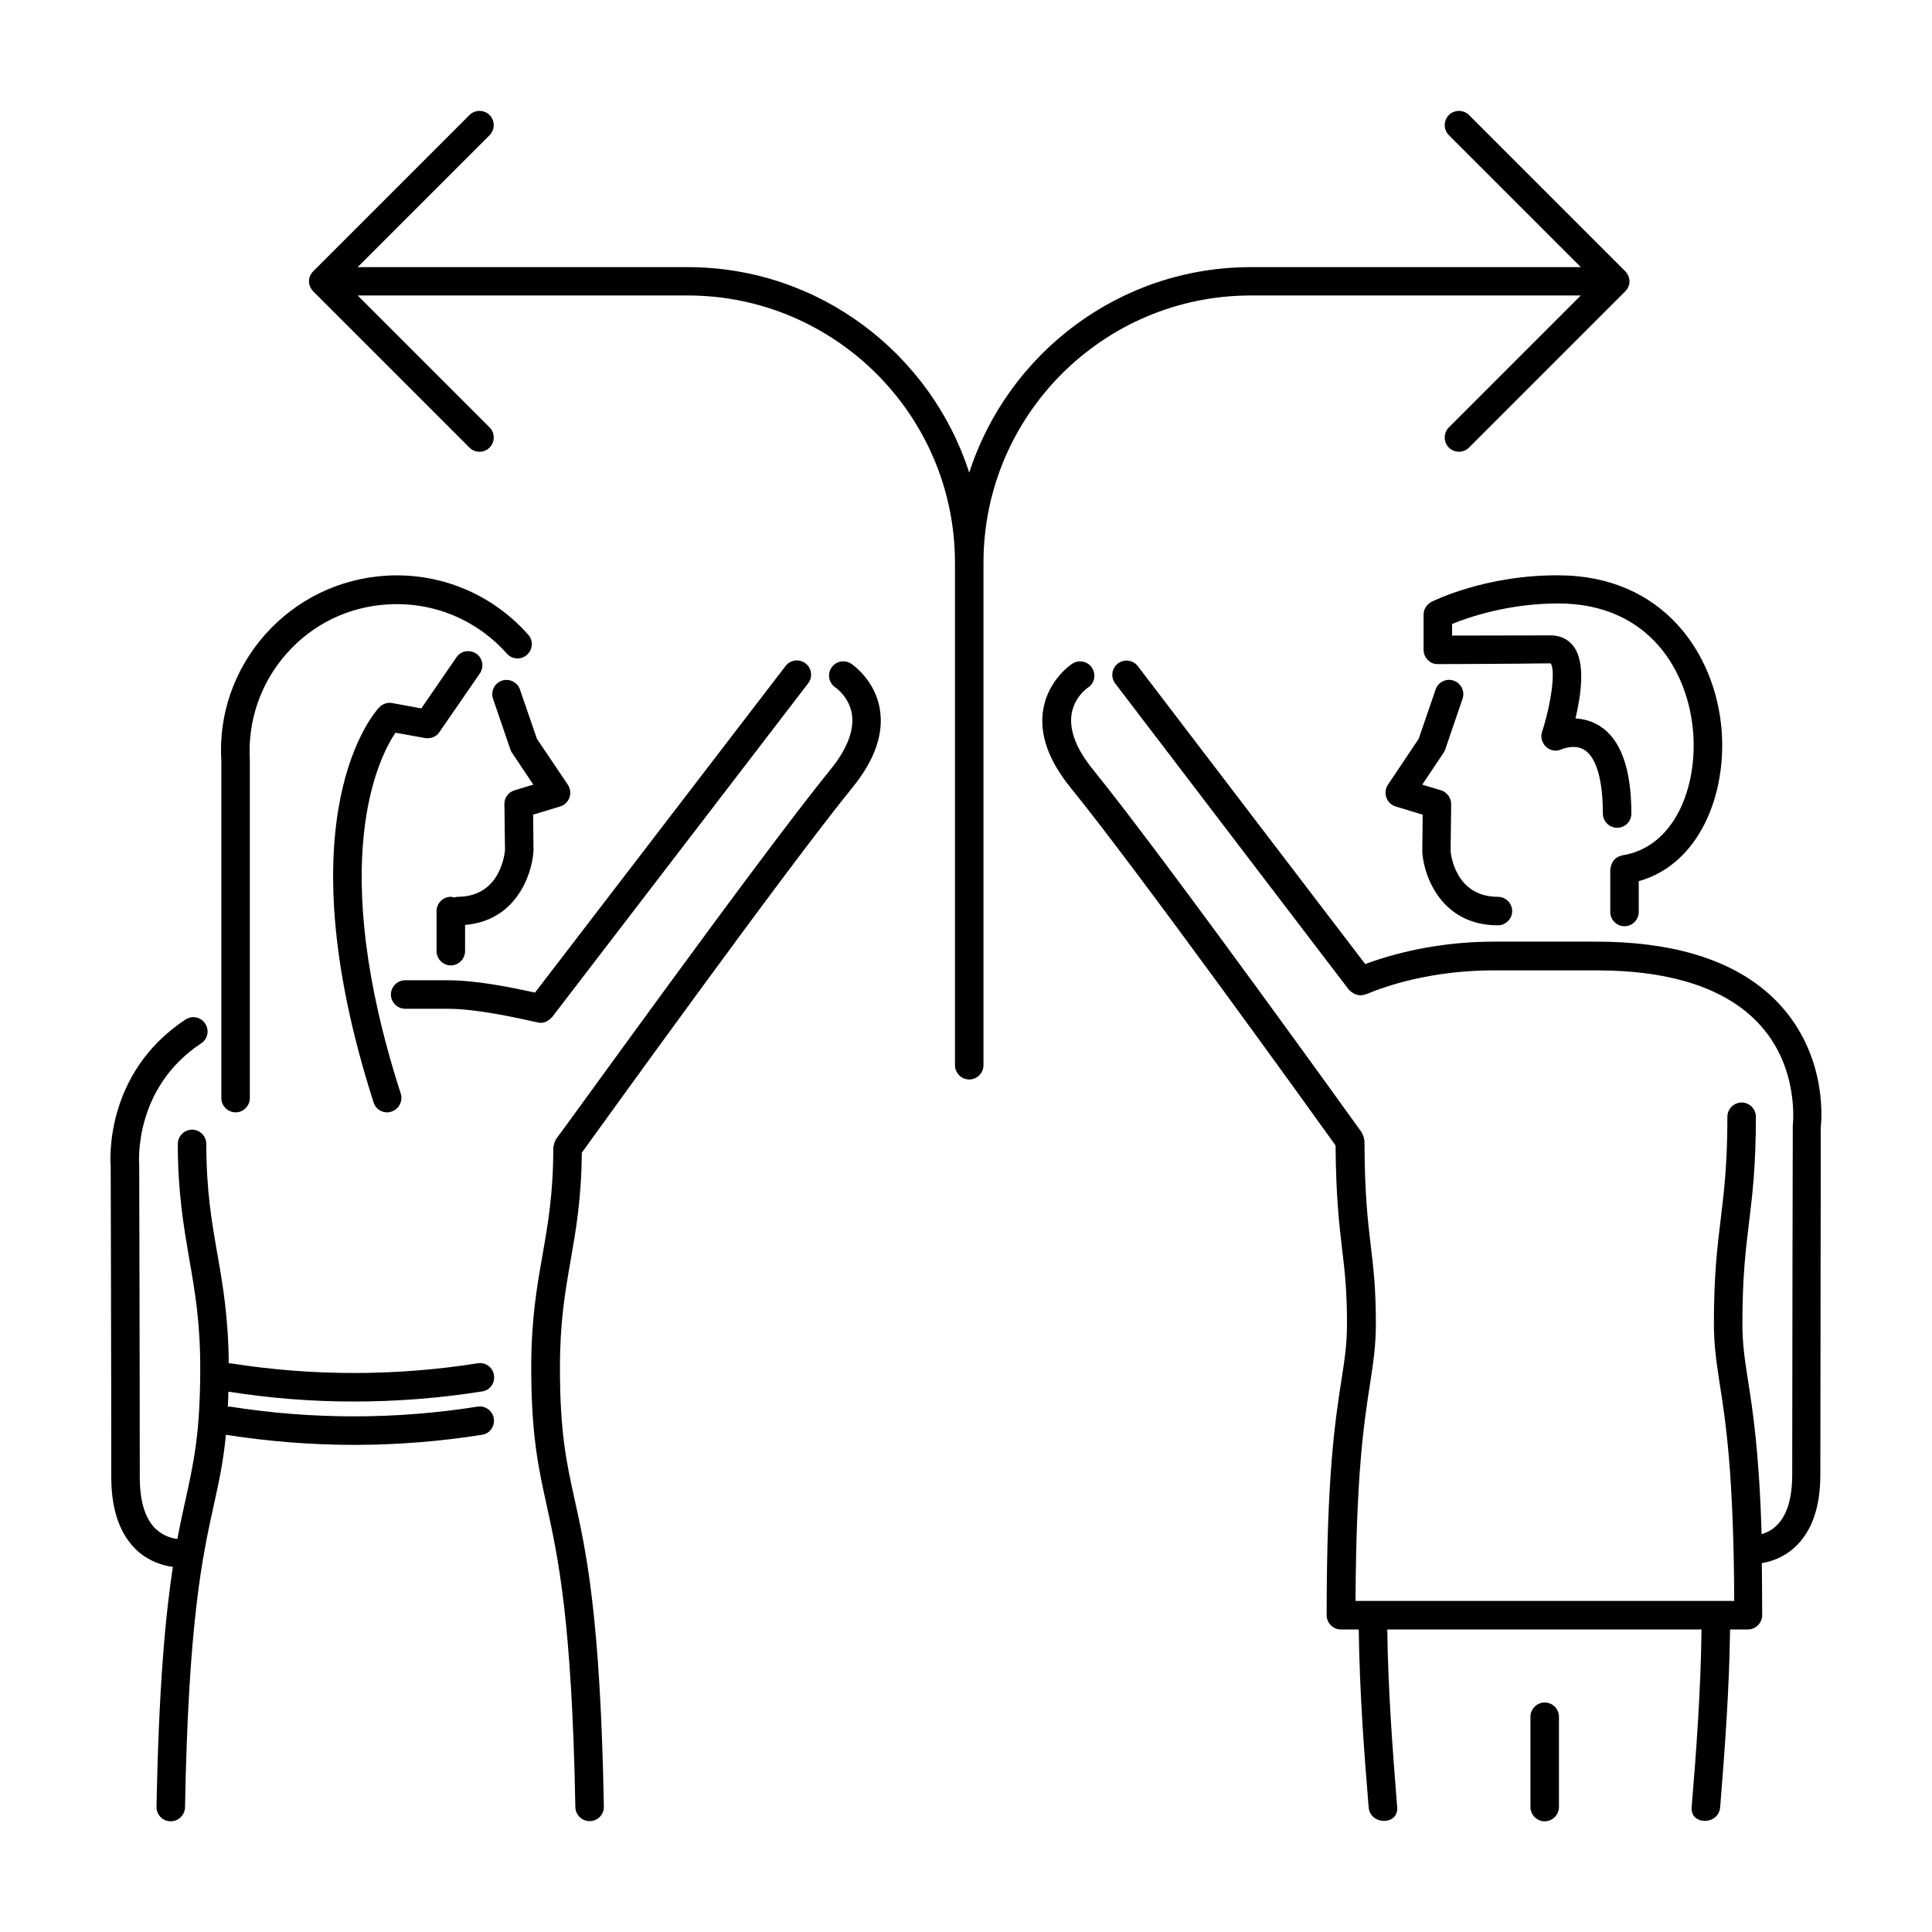 <?xml version="1.0" encoding="UTF-8"?>
<!-- Uploaded to: SVG Find, www.svgrepo.com, Generator: SVG Find Mixer Tools -->
<svg fill="#000000" width="800px" height="800px" version="1.1" viewBox="144 144 512 512" xmlns="http://www.w3.org/2000/svg">
 <path d="m377.18 332.04c1.059 6.5-1.41 13.453-7.305 20.707-17.734 21.816-65.344 87.965-71.691 96.73-0.102 12.242-1.562 20.555-2.973 28.617-1.461 8.312-2.82 16.172-2.82 28.363 0 17.23 1.715 25.039 3.879 34.863 3.074 13.855 6.852 31.086 7.758 81.465 0.051 2.066-1.613 3.828-3.727 3.828h-0.051c-2.066 0-3.727-1.664-3.777-3.727-0.906-49.625-4.637-66.453-7.609-80.004-2.168-9.875-4.082-18.438-4.082-36.527 0-12.797 1.512-21.363 2.973-29.676 1.461-8.363 2.871-16.273 2.871-28.566 0-0.152 0.051-0.25 0.102-0.402 0.051-0.25 0.051-0.504 0.152-0.754s0.203-0.453 0.301-0.707c0.051-0.102 0.102-0.25 0.152-0.352 0.602-0.555 53.656-74.461 72.699-97.891 4.434-5.441 6.348-10.379 5.742-14.66-0.707-4.637-4.231-7.055-4.383-7.152-1.715-1.16-2.215-3.477-1.059-5.238 1.16-1.715 3.426-2.215 5.188-1.109 0.254 0.199 6.402 4.231 7.66 12.191zm176.18 263.14c-2.066 0-3.777 1.715-3.777 3.777v23.93c0 2.066 1.715 3.777 3.777 3.777 2.066 0 3.777-1.715 3.777-3.777v-23.93c0-2.066-1.664-3.777-3.777-3.777zm62.977-184.2c-10.176-11.586-26.801-17.434-49.422-17.434h-27.055c-11.992 0-23.93 2.168-34.059 5.945l-60.258-78.945c-1.258-1.664-3.629-1.965-5.289-0.707-1.664 1.258-1.965 3.629-0.707 5.289l61.918 81.164c0.051 0.051 0.152 0.102 0.203 0.152 0.25 0.301 0.555 0.504 0.906 0.707 0.152 0.102 0.25 0.203 0.402 0.25 0.504 0.203 1.008 0.352 1.562 0.352 0.453 0 0.906-0.102 1.359-0.25h0.102c5.644-2.367 17.582-6.348 33.957-6.348h27.055c20.305 0 35.016 4.988 43.68 14.762 10.078 11.387 8.465 25.797 8.414 26.398 0 0-0.152 64.438-0.152 92.5 0 6.449-1.461 11.035-4.332 13.652-1.258 1.16-2.621 1.762-3.777 2.117-0.656-21.867-2.316-32.598-3.629-40.91-0.855-5.492-1.461-9.473-1.461-14.914 0-12.344 0.855-19.398 1.762-26.852 0.906-7.406 1.812-15.012 1.812-27.961 0-2.066-1.715-3.777-3.777-3.777-2.066 0-3.777 1.715-3.777 3.777 0 12.445-0.855 19.547-1.762 27.055-0.906 7.356-1.812 14.965-1.812 27.762 0 6.047 0.707 10.48 1.562 16.07 1.562 10.027 3.68 23.629 3.828 57.434h-100.36c0.152-33.805 2.266-47.41 3.828-57.434 0.855-5.644 1.562-10.078 1.562-16.07 0-9.32-0.656-14.863-1.359-20.707-0.805-6.75-1.613-13.703-1.664-27.711 0-0.152-0.051-0.25-0.102-0.402-0.051-0.25-0.051-0.504-0.152-0.754s-0.203-0.453-0.301-0.707c-0.051-0.102-0.102-0.25-0.152-0.352-0.504-0.707-52.145-72.648-71.188-96.125-4.434-5.441-6.348-10.379-5.742-14.66 0.707-4.637 4.231-7.055 4.332-7.106 1.762-1.109 2.266-3.477 1.109-5.238-1.109-1.762-3.477-2.266-5.238-1.109-0.25 0.152-6.398 4.231-7.707 12.191-1.059 6.5 1.41 13.453 7.305 20.707 17.684 21.766 63.984 86.102 70.18 94.766 0.102 13.551 0.957 20.906 1.715 27.355 0.707 5.894 1.309 10.934 1.309 19.852 0 5.441-0.605 9.422-1.461 14.914-1.664 10.629-3.93 25.242-3.93 62.371 0 2.066 1.715 3.777 3.777 3.777h4.734c0.203 15.77 1.309 31.387 2.621 47.105 0.402 4.836 7.961 4.836 7.559 0-1.258-15.719-2.418-31.336-2.621-47.105h83.281c-0.203 15.77-1.309 31.387-2.621 47.105-0.402 4.836 7.152 4.836 7.559 0 1.258-15.719 2.418-31.336 2.621-47.105h4.734c2.066 0 3.777-1.715 3.777-3.777 0-4.988-0.051-9.574-0.102-13.805 2.469-0.402 5.691-1.461 8.613-4.082 4.586-4.133 6.902-10.629 6.902-19.348 0-27.961 0.152-92.047 0.102-92.047 0.102-0.754 2.117-17.781-10.176-31.789zm-353.73 0.355c7.656 0 17.785 2.266 23.93 3.629 0.25 0.051 0.555 0.102 0.805 0.102 0.504 0 1.008-0.152 1.461-0.352 0.152-0.051 0.25-0.152 0.402-0.25 0.301-0.203 0.605-0.402 0.855-0.707 0.102-0.102 0.203-0.102 0.25-0.203l67.863-88.469c1.258-1.664 0.957-4.031-0.707-5.289s-4.031-0.957-5.289 0.707l-66.395 86.547c-6.648-1.461-15.617-3.273-23.227-3.273h-11.184c-2.066 0-3.777 1.715-3.777 3.777 0 2.066 1.715 3.777 3.777 3.777zm23.68-71.543-4.484-13.047c-0.656-1.965-2.82-3.023-4.785-2.367-1.965 0.656-3.023 2.82-2.367 4.785l4.637 13.551c0.102 0.301 0.25 0.605 0.453 0.855l5.594 8.363-4.988 1.512c-1.613 0.504-2.719 1.965-2.672 3.68l0.152 12.141c-0.102 1.258-1.359 12.395-12.543 12.395-0.301 0-0.605 0.102-0.906 0.203-0.301-0.102-0.605-0.203-0.906-0.203-2.066 0-3.777 1.715-3.777 3.777v10.629c0 2.066 1.715 3.777 3.777 3.777 2.066 0 3.777-1.715 3.777-3.777v-6.953c13.25-1.059 17.684-12.898 18.137-19.598l-0.102-9.621 7.152-2.168c1.16-0.352 2.066-1.211 2.469-2.367 0.402-1.109 0.25-2.367-0.402-3.375zm254.68 49.426c2.066 0 3.777-1.715 3.777-3.777 0-2.066-1.715-3.777-3.777-3.777-11.234 0-12.445-11.133-12.543-12.09l0.152-12.445c0-1.664-1.059-3.176-2.672-3.68l-4.988-1.516 5.594-8.363c0.203-0.25 0.352-0.555 0.453-0.855l4.637-13.551c0.656-1.965-0.402-4.133-2.367-4.785-1.965-0.707-4.133 0.402-4.785 2.367l-4.484 13.047-8.16 12.191c-0.656 1.008-0.805 2.266-0.402 3.375 0.402 1.109 1.309 2.016 2.469 2.367l7.152 2.168-0.105 9.926c0.453 6.699 5.289 19.398 20.051 19.398zm-338.31 45.793c0 2.066 1.715 3.777 3.777 3.777 2.066 0 3.777-1.715 3.777-3.777v-89.578c-0.605-10.379 2.82-20.402 9.723-28.215 6.902-7.809 16.426-12.445 26.852-13.047 12.043-0.707 23.527 4.031 31.539 13.047 1.359 1.562 3.777 1.715 5.34 0.301 1.562-1.359 1.715-3.777 0.301-5.34-9.574-10.781-23.277-16.473-37.633-15.617-12.395 0.754-23.781 6.297-32.043 15.566-8.262 9.32-12.395 21.262-11.637 33.453zm46.148-96.832 7.859 1.41c1.461 0.25 2.973-0.352 3.777-1.562l10.73-15.566c1.16-1.715 0.754-4.082-0.957-5.238-1.715-1.16-4.082-0.754-5.238 0.957l-9.32 13.551-7.707-1.41c-1.258-0.25-2.519 0.203-3.426 1.109-1.059 1.109-25.996 28.414-1.512 104.74 0.504 1.613 2.016 2.621 3.578 2.621 0.402 0 0.754-0.051 1.16-0.203 1.965-0.656 3.074-2.769 2.469-4.734-19.953-61.82-5.746-89.277-1.414-95.676zm-10.934 177.24c11.336 0 22.672-0.906 33.906-2.672 2.066-0.301 3.477-2.266 3.125-4.332-0.301-2.066-2.266-3.477-4.332-3.125-21.715 3.426-43.73 3.426-65.496 0h-0.453c-0.102-12.141-1.562-20.758-3.023-29.02-1.512-8.664-2.922-16.828-2.922-29.121 0-2.066-1.715-3.777-3.777-3.777-2.066 0-3.777 1.715-3.777 3.777 0 12.949 1.562 21.816 3.023 30.43 1.512 8.613 2.922 16.777 2.922 28.918 0 17.23-1.715 25.039-3.879 34.863-0.707 3.176-1.461 6.551-2.168 10.48-1.363-0.148-3.578-0.703-5.594-2.516-2.922-2.672-4.383-7.356-4.383-13.855 0-28.414-0.152-82.422-0.152-82.777 0-0.203-1.715-20.203 16.426-32.195 1.762-1.16 2.215-3.477 1.059-5.238-1.16-1.762-3.477-2.215-5.238-1.059-21.867 14.461-19.852 38.191-19.801 38.848 0 0 0.152 54.008 0.152 82.422 0 8.816 2.367 15.367 6.953 19.547 3.223 2.871 6.801 3.879 9.371 4.231-1.965 12.898-3.727 31.488-4.332 63.582-0.051 2.066 1.613 3.828 3.727 3.828h0.051c2.066 0 3.727-1.664 3.777-3.727 0.906-49.625 4.637-66.453 7.609-80.004 1.309-5.945 2.519-11.387 3.223-18.691h0.051c11.234 1.762 22.57 2.672 33.906 2.672 11.336 0 22.672-0.906 33.906-2.672 2.066-0.301 3.477-2.266 3.125-4.332-0.301-2.066-2.266-3.477-4.332-3.125-21.715 3.426-43.73 3.426-65.496 0-0.25-0.051-0.453 0-0.656 0.051 0.051-1.309 0.152-2.621 0.152-4.031 11.133 1.766 22.215 2.621 33.348 2.621zm285.46-211.9c-1.258 0.656-2.066 1.965-2.066 3.375v9.32c0 1.008 0.402 1.965 1.109 2.672s1.461 1.109 2.672 1.109c0 0 19.145-0.051 29.875-0.203 1.359 1.613 0.25 10.43-2.266 18.188-0.453 1.41 0 2.973 1.109 3.981 1.109 1.008 2.719 1.258 4.082 0.605 0.051 0 3.426-1.512 6.098 0.203 3.125 2.016 4.836 8.012 4.836 16.828 0 2.066 1.715 3.777 3.777 3.777 2.059-0.004 3.773-1.664 3.773-3.781 0-11.891-2.82-19.699-8.414-23.227-2.117-1.309-4.332-1.863-6.398-1.965 1.461-6.144 2.719-14.711-0.453-19.043-1.41-1.914-3.527-2.973-5.996-2.973-7.91 0-20.152 0.051-26.25 0.051v-3.074c4.281-1.762 14.914-5.441 28.113-5.441 24.434 0 34.562 18.391 35.77 34.16 1.16 14.559-4.938 30.43-18.793 32.598-0.152 0-0.301 0.102-0.402 0.152-0.25 0.051-0.504 0.152-0.707 0.25-0.203 0.102-0.402 0.25-0.605 0.402-0.203 0.152-0.352 0.301-0.504 0.504s-0.301 0.402-0.402 0.605c-0.102 0.203-0.203 0.402-0.301 0.656-0.102 0.25-0.102 0.504-0.152 0.754 0 0.152-0.102 0.301-0.102 0.453v11.234c0 2.066 1.715 3.777 3.777 3.777 2.066 0 3.777-1.715 3.777-3.777v-8.16c16.121-4.535 23.277-23.023 21.965-39.953-1.613-20.453-15.617-41.109-43.328-41.109-19.188-0.105-33.039 6.746-33.594 7.051zm-47.863-81.215h87.461l-34.965 34.965c-1.461 1.461-1.461 3.879 0 5.34 0.754 0.754 1.715 1.109 2.672 1.109s1.914-0.352 2.672-1.109l41.414-41.414c0.352-0.352 0.605-0.754 0.805-1.211 0.402-0.906 0.402-1.965 0-2.871-0.203-0.453-0.453-0.855-0.805-1.211l-41.414-41.414c-1.461-1.461-3.879-1.461-5.34 0-1.461 1.461-1.461 3.879 0 5.34l34.965 34.965-87.465 0.004c-34.863 0-64.438 22.922-74.613 54.461-10.176-31.539-39.75-54.461-74.613-54.461h-87.461l34.965-34.965c1.461-1.461 1.461-3.879 0-5.34-1.461-1.461-3.879-1.461-5.34 0l-41.414 41.414c-0.352 0.352-0.605 0.754-0.805 1.211-0.402 0.906-0.402 1.965 0 2.871 0.203 0.453 0.453 0.855 0.805 1.211l41.414 41.414c0.754 0.754 1.715 1.109 2.672 1.109s1.914-0.352 2.672-1.109c1.461-1.461 1.461-3.879 0-5.34l-34.969-34.969h87.461c39.047 0 70.836 31.789 70.836 70.836v133.16c0 2.066 1.715 3.777 3.777 3.777 2.066 0 3.777-1.715 3.777-3.777v-133.16c0-39.047 31.742-70.836 70.836-70.836z"/>
</svg>